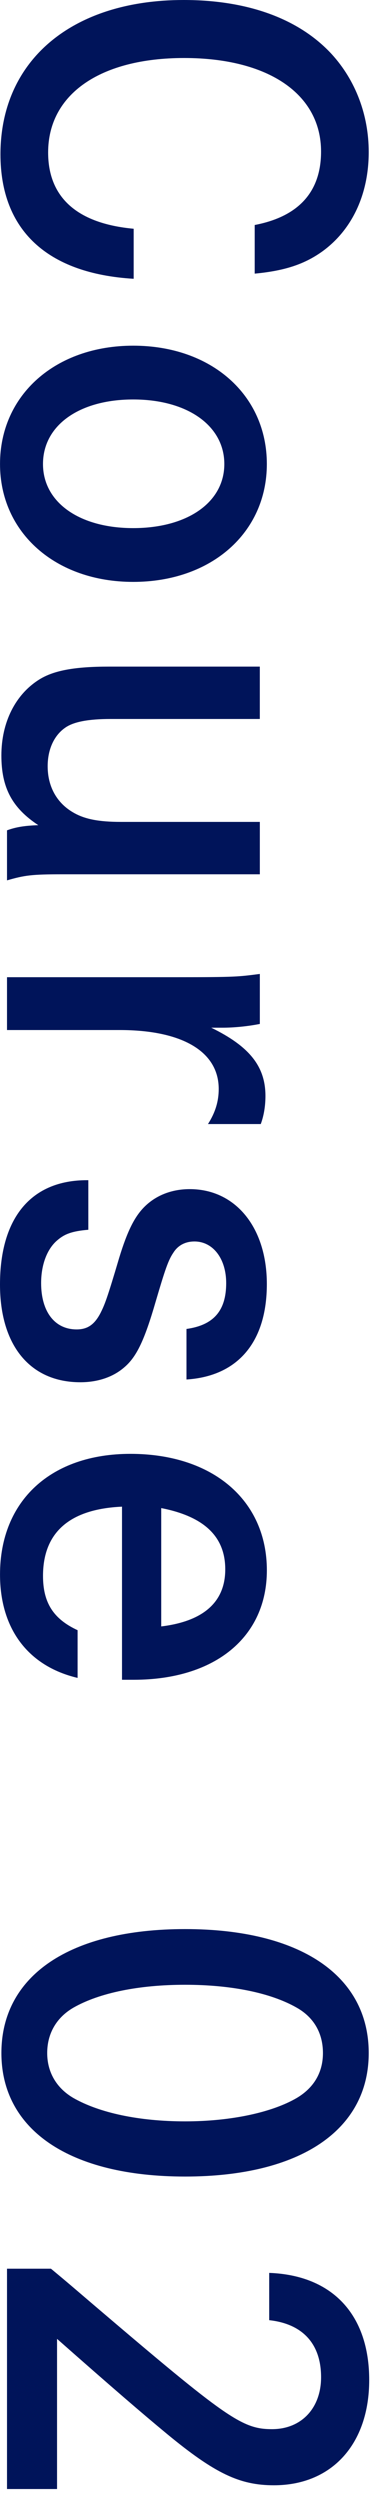 <?xml version="1.0" encoding="UTF-8"?>
<svg id="_レイヤー_1" data-name="レイヤー_1" xmlns="http://www.w3.org/2000/svg" version="1.1" viewBox="0 0 18 118">
  <!-- Generator: Adobe Illustrator 29.3.1, SVG Export Plug-In . SVG Version: 2.1.0 Build 151)  -->
  <defs>
    <style>
      .st0 {
        fill: #00145a;
      }
    </style>
  </defs>
  <path class="st0" d="M12.033,10.62c2.076-.397,3.135-1.567,3.135-3.466,0-2.717-2.495-4.416-6.469-4.416-3.952,0-6.425,1.699-6.425,4.459,0,2.12,1.369,3.356,4.041,3.6v2.362C2.23,12.916.022,10.863.022,7.286.022,2.848,3.4,0,8.677,0c3.025,0,5.454.883,6.999,2.561,1.126,1.236,1.744,2.871,1.744,4.615,0,2.01-.795,3.688-2.208,4.703-.839.596-1.766.904-3.179,1.037v-2.296Z"/>
  <path class="st0" d="M12.607,21.902c0,3.246-2.627,5.564-6.314,5.564-3.665,0-6.292-2.318-6.292-5.564,0-3.268,2.627-5.586,6.292-5.586,3.688,0,6.314,2.318,6.314,5.586ZM2.031,21.902c0,1.811,1.722,3.025,4.261,3.025,2.562,0,4.306-1.215,4.306-3.025s-1.744-3.047-4.306-3.047c-2.539,0-4.261,1.215-4.261,3.047Z"/>
  <path class="st0" d="M12.276,33.936h-7.043c-1.06,0-1.767.133-2.164.42-.53.375-.817,1.037-.817,1.811,0,.971.442,1.744,1.214,2.186.53.309,1.192.441,2.252.441h6.558v2.473H2.958c-1.457,0-1.789.044-2.627.287v-2.362c.419-.155.839-.222,1.479-.243-1.237-.816-1.745-1.766-1.745-3.29,0-1.567.663-2.892,1.811-3.599.685-.42,1.678-.596,3.268-.596h7.131v2.473Z"/>
  <path class="st0" d="M12.276,48.33c-.552.111-1.214.178-1.766.178h-.53c1.811.883,2.561,1.832,2.561,3.223,0,.442-.066.906-.221,1.325h-2.495c.353-.552.508-1.081.508-1.655,0-1.768-1.722-2.783-4.681-2.783H.331v-2.494h8.059c2.738,0,2.87-.022,3.886-.154v2.361Z"/>
  <path class="st0" d="M8.81,62.727c1.281-.178,1.876-.861,1.876-2.164,0-1.148-.618-1.965-1.501-1.965-.42,0-.773.176-.994.529-.243.354-.397.816-.839,2.318-.53,1.832-.905,2.605-1.479,3.092-.53.463-1.258.706-2.076.706-2.362,0-3.797-1.722-3.797-4.614,0-3.158,1.479-4.924,4.107-4.924h.066v2.34c-.773.066-1.126.199-1.479.508-.486.42-.751,1.17-.751,2.01,0,1.347.64,2.186,1.678,2.186.508,0,.839-.221,1.126-.772.199-.397.309-.663.883-2.605.397-1.303.75-1.987,1.236-2.451.53-.508,1.258-.794,2.098-.794,2.164,0,3.643,1.81,3.643,4.481,0,2.737-1.369,4.35-3.797,4.505v-2.385Z"/>
  <path class="st0" d="M5.763,71.115c-2.473.111-3.731,1.215-3.731,3.269,0,1.259.486,2.031,1.634,2.562v2.252c-2.34-.553-3.665-2.318-3.665-4.88,0-3.488,2.407-5.696,6.16-5.696,3.886,0,6.447,2.186,6.447,5.498,0,3.156-2.451,5.166-6.292,5.166h-.552v-8.17ZM7.617,76.768c1.987-.242,3.025-1.147,3.025-2.693s-.994-2.494-3.025-2.893v5.586Z"/>
  <path class="st0" d="M8.743,102.734c-5.431,0-8.677-2.187-8.677-5.83,0-3.664,3.246-5.851,8.677-5.851s8.677,2.187,8.677,5.851c0,3.644-3.246,5.83-8.677,5.83ZM14.02,94.764c-1.236-.707-3.113-1.082-5.277-1.082s-4.041.375-5.277,1.082c-.795.463-1.236,1.214-1.236,2.141,0,.906.441,1.656,1.236,2.12,1.236.706,3.113,1.104,5.277,1.104s4.107-.42,5.277-1.104c.817-.485,1.237-1.214,1.237-2.12,0-.927-.419-1.678-1.237-2.141Z"/>
  <path class="st0" d="M12.718,107.281c2.98.11,4.725,1.965,4.725,5.057,0,3.024-1.767,4.968-4.504,4.968-1.612,0-2.782-.552-5.056-2.429-1.148-.949-2.562-2.164-5.188-4.482v7.088H.331v-10.4h2.076c.397.332.463.376,2.009,1.701,6.293,5.365,7.021,5.873,8.435,5.873,1.391,0,2.318-.994,2.318-2.451,0-1.568-.861-2.518-2.451-2.693v-2.23Z"/>
</svg>